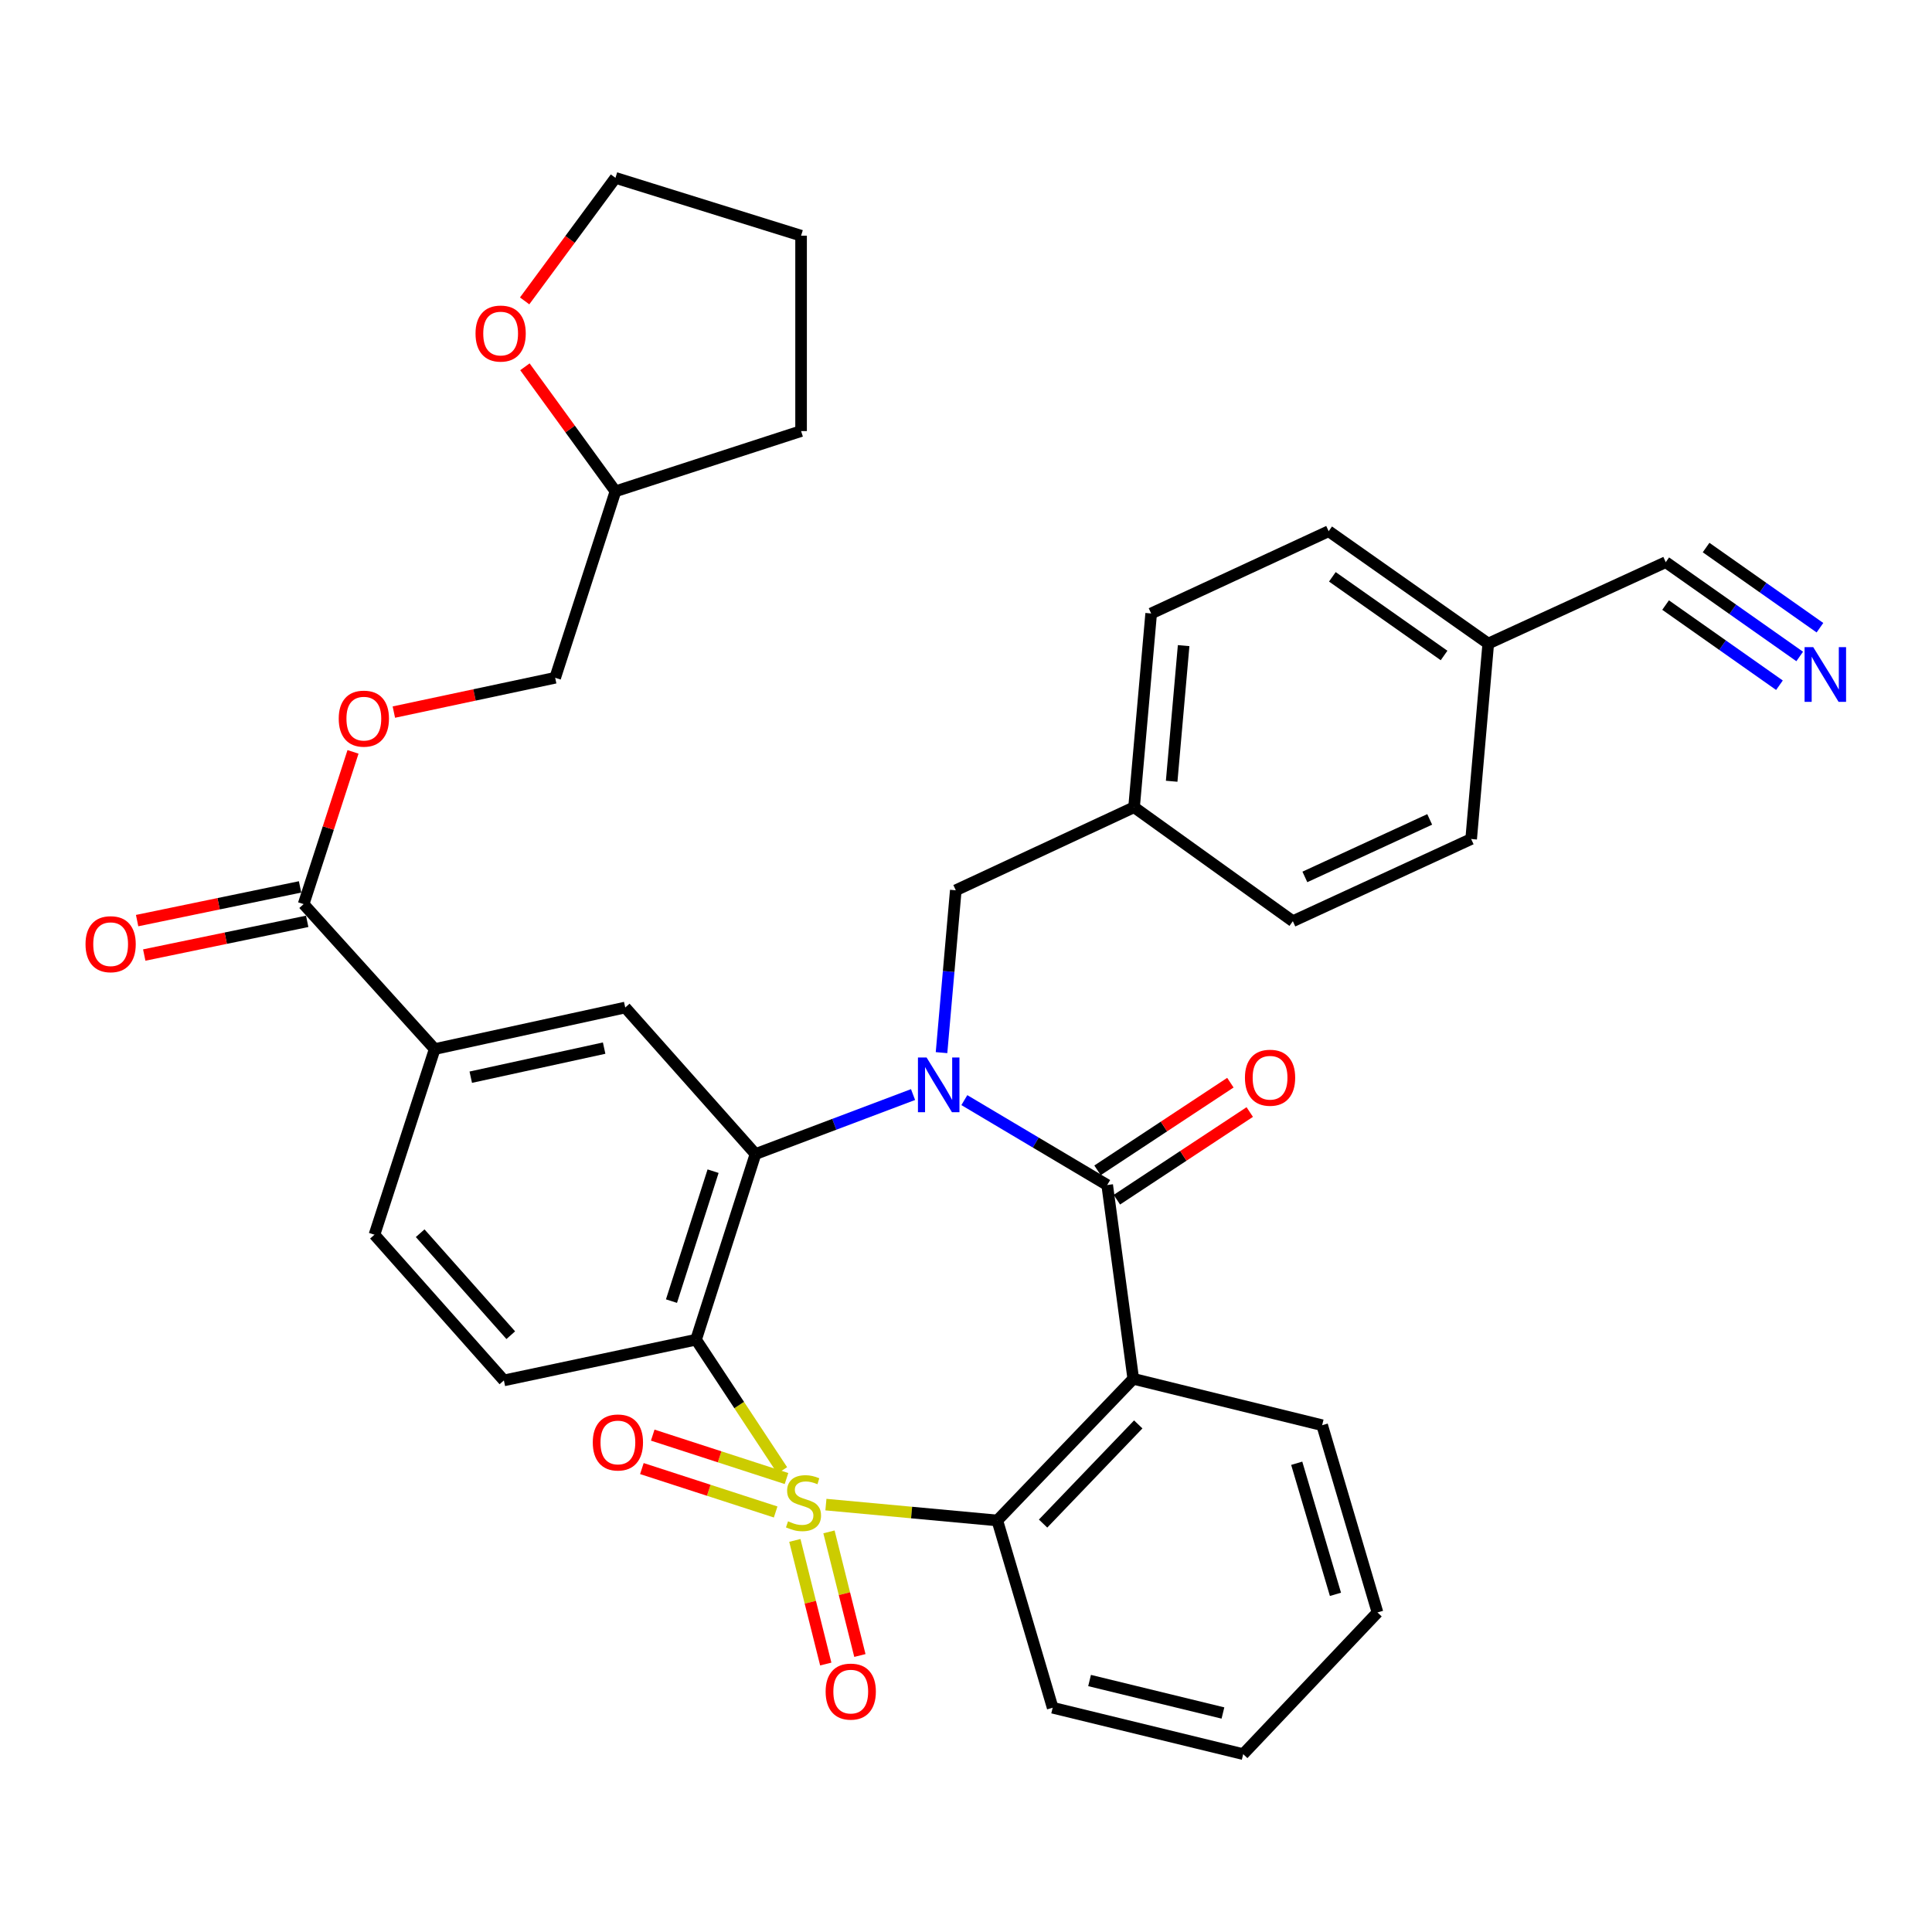 <?xml version='1.0' encoding='iso-8859-1'?>
<svg version='1.1' baseProfile='full'
              xmlns='http://www.w3.org/2000/svg'
                      xmlns:rdkit='http://www.rdkit.org/xml'
                      xmlns:xlink='http://www.w3.org/1999/xlink'
                  xml:space='preserve'
width='1000px' height='1000px' viewBox='0 0 1000 1000'>
<!-- END OF HEADER -->
<rect style='opacity:1.0;fill:#FFFFFF;stroke:none' width='1000' height='1000' x='0' y='0'> </rect>
<path class='bond-1' d='M 404.909,761.062 L 382.593,727.242' style='fill:none;fill-rule:evenodd;stroke:#CCCC00;stroke-width:6px;stroke-linecap:butt;stroke-linejoin:miter;stroke-opacity:1' />
<path class='bond-1' d='M 382.593,727.242 L 360.277,693.421' style='fill:none;fill-rule:evenodd;stroke:#000000;stroke-width:6px;stroke-linecap:butt;stroke-linejoin:miter;stroke-opacity:1' />
<path class='bond-5' d='M 427.49,778.78 L 471.848,782.886' style='fill:none;fill-rule:evenodd;stroke:#CCCC00;stroke-width:6px;stroke-linecap:butt;stroke-linejoin:miter;stroke-opacity:1' />
<path class='bond-5' d='M 471.848,782.886 L 516.207,786.991' style='fill:none;fill-rule:evenodd;stroke:#000000;stroke-width:6px;stroke-linecap:butt;stroke-linejoin:miter;stroke-opacity:1' />
<path class='bond-8' d='M 407.095,765.284 L 372.474,754.05' style='fill:none;fill-rule:evenodd;stroke:#CCCC00;stroke-width:6px;stroke-linecap:butt;stroke-linejoin:miter;stroke-opacity:1' />
<path class='bond-8' d='M 372.474,754.05 L 337.852,742.817' style='fill:none;fill-rule:evenodd;stroke:#FF0000;stroke-width:6px;stroke-linecap:butt;stroke-linejoin:miter;stroke-opacity:1' />
<path class='bond-8' d='M 401.477,782.599 L 366.856,771.366' style='fill:none;fill-rule:evenodd;stroke:#CCCC00;stroke-width:6px;stroke-linecap:butt;stroke-linejoin:miter;stroke-opacity:1' />
<path class='bond-8' d='M 366.856,771.366 L 332.234,760.133' style='fill:none;fill-rule:evenodd;stroke:#FF0000;stroke-width:6px;stroke-linecap:butt;stroke-linejoin:miter;stroke-opacity:1' />
<path class='bond-9' d='M 411.413,797.315 L 419.414,829.308' style='fill:none;fill-rule:evenodd;stroke:#CCCC00;stroke-width:6px;stroke-linecap:butt;stroke-linejoin:miter;stroke-opacity:1' />
<path class='bond-9' d='M 419.414,829.308 L 427.416,861.301' style='fill:none;fill-rule:evenodd;stroke:#FF0000;stroke-width:6px;stroke-linecap:butt;stroke-linejoin:miter;stroke-opacity:1' />
<path class='bond-9' d='M 429.073,792.898 L 437.075,824.891' style='fill:none;fill-rule:evenodd;stroke:#CCCC00;stroke-width:6px;stroke-linecap:butt;stroke-linejoin:miter;stroke-opacity:1' />
<path class='bond-9' d='M 437.075,824.891 L 445.076,856.884' style='fill:none;fill-rule:evenodd;stroke:#FF0000;stroke-width:6px;stroke-linecap:butt;stroke-linejoin:miter;stroke-opacity:1' />
<path class='bond-0' d='M 472.593,566.542 L 431.817,581.937' style='fill:none;fill-rule:evenodd;stroke:#0000FF;stroke-width:6px;stroke-linecap:butt;stroke-linejoin:miter;stroke-opacity:1' />
<path class='bond-0' d='M 431.817,581.937 L 391.042,597.332' style='fill:none;fill-rule:evenodd;stroke:#000000;stroke-width:6px;stroke-linecap:butt;stroke-linejoin:miter;stroke-opacity:1' />
<path class='bond-13' d='M 487.333,544.843 L 491.024,502.827' style='fill:none;fill-rule:evenodd;stroke:#0000FF;stroke-width:6px;stroke-linecap:butt;stroke-linejoin:miter;stroke-opacity:1' />
<path class='bond-13' d='M 491.024,502.827 L 494.716,460.81' style='fill:none;fill-rule:evenodd;stroke:#000000;stroke-width:6px;stroke-linecap:butt;stroke-linejoin:miter;stroke-opacity:1' />
<path class='bond-35' d='M 499.143,569.42 L 536.114,591.391' style='fill:none;fill-rule:evenodd;stroke:#0000FF;stroke-width:6px;stroke-linecap:butt;stroke-linejoin:miter;stroke-opacity:1' />
<path class='bond-35' d='M 536.114,591.391 L 573.085,613.362' style='fill:none;fill-rule:evenodd;stroke:#000000;stroke-width:6px;stroke-linecap:butt;stroke-linejoin:miter;stroke-opacity:1' />
<path class='bond-3' d='M 360.277,693.421 L 391.042,597.332' style='fill:none;fill-rule:evenodd;stroke:#000000;stroke-width:6px;stroke-linecap:butt;stroke-linejoin:miter;stroke-opacity:1' />
<path class='bond-3' d='M 347.554,673.457 L 369.09,606.195' style='fill:none;fill-rule:evenodd;stroke:#000000;stroke-width:6px;stroke-linecap:butt;stroke-linejoin:miter;stroke-opacity:1' />
<path class='bond-10' d='M 360.277,693.421 L 260.811,714.497' style='fill:none;fill-rule:evenodd;stroke:#000000;stroke-width:6px;stroke-linecap:butt;stroke-linejoin:miter;stroke-opacity:1' />
<path class='bond-2' d='M 573.085,613.362 L 586.577,713.668' style='fill:none;fill-rule:evenodd;stroke:#000000;stroke-width:6px;stroke-linecap:butt;stroke-linejoin:miter;stroke-opacity:1' />
<path class='bond-15' d='M 578.098,620.96 L 612.484,598.274' style='fill:none;fill-rule:evenodd;stroke:#000000;stroke-width:6px;stroke-linecap:butt;stroke-linejoin:miter;stroke-opacity:1' />
<path class='bond-15' d='M 612.484,598.274 L 646.869,575.588' style='fill:none;fill-rule:evenodd;stroke:#FF0000;stroke-width:6px;stroke-linecap:butt;stroke-linejoin:miter;stroke-opacity:1' />
<path class='bond-15' d='M 568.073,605.765 L 602.459,583.079' style='fill:none;fill-rule:evenodd;stroke:#000000;stroke-width:6px;stroke-linecap:butt;stroke-linejoin:miter;stroke-opacity:1' />
<path class='bond-15' d='M 602.459,583.079 L 636.844,560.393' style='fill:none;fill-rule:evenodd;stroke:#FF0000;stroke-width:6px;stroke-linecap:butt;stroke-linejoin:miter;stroke-opacity:1' />
<path class='bond-6' d='M 391.042,597.332 L 323.616,521.491' style='fill:none;fill-rule:evenodd;stroke:#000000;stroke-width:6px;stroke-linecap:butt;stroke-linejoin:miter;stroke-opacity:1' />
<path class='bond-4' d='M 586.577,713.668 L 516.207,786.991' style='fill:none;fill-rule:evenodd;stroke:#000000;stroke-width:6px;stroke-linecap:butt;stroke-linejoin:miter;stroke-opacity:1' />
<path class='bond-4' d='M 589.156,737.272 L 539.897,788.598' style='fill:none;fill-rule:evenodd;stroke:#000000;stroke-width:6px;stroke-linecap:butt;stroke-linejoin:miter;stroke-opacity:1' />
<path class='bond-22' d='M 586.577,713.668 L 684.344,737.688' style='fill:none;fill-rule:evenodd;stroke:#000000;stroke-width:6px;stroke-linecap:butt;stroke-linejoin:miter;stroke-opacity:1' />
<path class='bond-25' d='M 516.207,786.991 L 544.859,883.919' style='fill:none;fill-rule:evenodd;stroke:#000000;stroke-width:6px;stroke-linecap:butt;stroke-linejoin:miter;stroke-opacity:1' />
<path class='bond-37' d='M 323.616,521.491 L 224.999,542.993' style='fill:none;fill-rule:evenodd;stroke:#000000;stroke-width:6px;stroke-linecap:butt;stroke-linejoin:miter;stroke-opacity:1' />
<path class='bond-37' d='M 312.701,542.503 L 243.669,557.554' style='fill:none;fill-rule:evenodd;stroke:#000000;stroke-width:6px;stroke-linecap:butt;stroke-linejoin:miter;stroke-opacity:1' />
<path class='bond-7' d='M 157.157,467.971 L 224.999,542.993' style='fill:none;fill-rule:evenodd;stroke:#000000;stroke-width:6px;stroke-linecap:butt;stroke-linejoin:miter;stroke-opacity:1' />
<path class='bond-16' d='M 157.157,467.971 L 169.939,428.569' style='fill:none;fill-rule:evenodd;stroke:#000000;stroke-width:6px;stroke-linecap:butt;stroke-linejoin:miter;stroke-opacity:1' />
<path class='bond-16' d='M 169.939,428.569 L 182.72,389.168' style='fill:none;fill-rule:evenodd;stroke:#FF0000;stroke-width:6px;stroke-linecap:butt;stroke-linejoin:miter;stroke-opacity:1' />
<path class='bond-18' d='M 155.314,459.057 L 113.143,467.78' style='fill:none;fill-rule:evenodd;stroke:#000000;stroke-width:6px;stroke-linecap:butt;stroke-linejoin:miter;stroke-opacity:1' />
<path class='bond-18' d='M 113.143,467.78 L 70.973,476.502' style='fill:none;fill-rule:evenodd;stroke:#FF0000;stroke-width:6px;stroke-linecap:butt;stroke-linejoin:miter;stroke-opacity:1' />
<path class='bond-18' d='M 159.001,476.884 L 116.831,485.607' style='fill:none;fill-rule:evenodd;stroke:#000000;stroke-width:6px;stroke-linecap:butt;stroke-linejoin:miter;stroke-opacity:1' />
<path class='bond-18' d='M 116.831,485.607 L 74.66,494.329' style='fill:none;fill-rule:evenodd;stroke:#FF0000;stroke-width:6px;stroke-linecap:butt;stroke-linejoin:miter;stroke-opacity:1' />
<path class='bond-17' d='M 260.811,714.497 L 193.819,639.081' style='fill:none;fill-rule:evenodd;stroke:#000000;stroke-width:6px;stroke-linecap:butt;stroke-linejoin:miter;stroke-opacity:1' />
<path class='bond-17' d='M 264.372,691.095 L 217.478,638.304' style='fill:none;fill-rule:evenodd;stroke:#000000;stroke-width:6px;stroke-linecap:butt;stroke-linejoin:miter;stroke-opacity:1' />
<path class='bond-11' d='M 224.999,542.993 L 193.819,639.081' style='fill:none;fill-rule:evenodd;stroke:#000000;stroke-width:6px;stroke-linecap:butt;stroke-linejoin:miter;stroke-opacity:1' />
<path class='bond-12' d='M 931.522,339.787 L 896.856,315.381' style='fill:none;fill-rule:evenodd;stroke:#0000FF;stroke-width:6px;stroke-linecap:butt;stroke-linejoin:miter;stroke-opacity:1' />
<path class='bond-12' d='M 896.856,315.381 L 862.19,290.974' style='fill:none;fill-rule:evenodd;stroke:#000000;stroke-width:6px;stroke-linecap:butt;stroke-linejoin:miter;stroke-opacity:1' />
<path class='bond-12' d='M 942.002,324.902 L 912.536,304.156' style='fill:none;fill-rule:evenodd;stroke:#0000FF;stroke-width:6px;stroke-linecap:butt;stroke-linejoin:miter;stroke-opacity:1' />
<path class='bond-12' d='M 912.536,304.156 L 883.07,283.411' style='fill:none;fill-rule:evenodd;stroke:#000000;stroke-width:6px;stroke-linecap:butt;stroke-linejoin:miter;stroke-opacity:1' />
<path class='bond-12' d='M 921.042,354.672 L 891.576,333.927' style='fill:none;fill-rule:evenodd;stroke:#0000FF;stroke-width:6px;stroke-linecap:butt;stroke-linejoin:miter;stroke-opacity:1' />
<path class='bond-12' d='M 891.576,333.927 L 862.11,313.181' style='fill:none;fill-rule:evenodd;stroke:#000000;stroke-width:6px;stroke-linecap:butt;stroke-linejoin:miter;stroke-opacity:1' />
<path class='bond-21' d='M 494.716,460.81 L 586.992,417.818' style='fill:none;fill-rule:evenodd;stroke:#000000;stroke-width:6px;stroke-linecap:butt;stroke-linejoin:miter;stroke-opacity:1' />
<path class='bond-14' d='M 862.19,290.974 L 770.319,333.117' style='fill:none;fill-rule:evenodd;stroke:#000000;stroke-width:6px;stroke-linecap:butt;stroke-linejoin:miter;stroke-opacity:1' />
<path class='bond-23' d='M 203.858,368.578 L 245.608,359.697' style='fill:none;fill-rule:evenodd;stroke:#FF0000;stroke-width:6px;stroke-linecap:butt;stroke-linejoin:miter;stroke-opacity:1' />
<path class='bond-23' d='M 245.608,359.697 L 287.359,350.816' style='fill:none;fill-rule:evenodd;stroke:#000000;stroke-width:6px;stroke-linecap:butt;stroke-linejoin:miter;stroke-opacity:1' />
<path class='bond-19' d='M 271.698,189.852 L 295.129,222.082' style='fill:none;fill-rule:evenodd;stroke:#FF0000;stroke-width:6px;stroke-linecap:butt;stroke-linejoin:miter;stroke-opacity:1' />
<path class='bond-19' d='M 295.129,222.082 L 318.559,254.313' style='fill:none;fill-rule:evenodd;stroke:#000000;stroke-width:6px;stroke-linecap:butt;stroke-linejoin:miter;stroke-opacity:1' />
<path class='bond-30' d='M 271.549,155.744 L 295.054,123.903' style='fill:none;fill-rule:evenodd;stroke:#FF0000;stroke-width:6px;stroke-linecap:butt;stroke-linejoin:miter;stroke-opacity:1' />
<path class='bond-30' d='M 295.054,123.903 L 318.559,92.062' style='fill:none;fill-rule:evenodd;stroke:#000000;stroke-width:6px;stroke-linecap:butt;stroke-linejoin:miter;stroke-opacity:1' />
<path class='bond-20' d='M 770.319,333.117 L 687.712,274.954' style='fill:none;fill-rule:evenodd;stroke:#000000;stroke-width:6px;stroke-linecap:butt;stroke-linejoin:miter;stroke-opacity:1' />
<path class='bond-20' d='M 747.448,339.277 L 689.623,298.564' style='fill:none;fill-rule:evenodd;stroke:#000000;stroke-width:6px;stroke-linecap:butt;stroke-linejoin:miter;stroke-opacity:1' />
<path class='bond-38' d='M 770.319,333.117 L 761.47,434.272' style='fill:none;fill-rule:evenodd;stroke:#000000;stroke-width:6px;stroke-linecap:butt;stroke-linejoin:miter;stroke-opacity:1' />
<path class='bond-28' d='M 586.992,417.818 L 669.174,476.81' style='fill:none;fill-rule:evenodd;stroke:#000000;stroke-width:6px;stroke-linecap:butt;stroke-linejoin:miter;stroke-opacity:1' />
<path class='bond-29' d='M 586.992,417.818 L 595.841,317.532' style='fill:none;fill-rule:evenodd;stroke:#000000;stroke-width:6px;stroke-linecap:butt;stroke-linejoin:miter;stroke-opacity:1' />
<path class='bond-29' d='M 606.453,404.375 L 612.647,334.175' style='fill:none;fill-rule:evenodd;stroke:#000000;stroke-width:6px;stroke-linecap:butt;stroke-linejoin:miter;stroke-opacity:1' />
<path class='bond-36' d='M 684.344,737.688 L 712.986,834.605' style='fill:none;fill-rule:evenodd;stroke:#000000;stroke-width:6px;stroke-linecap:butt;stroke-linejoin:miter;stroke-opacity:1' />
<path class='bond-36' d='M 671.182,757.385 L 691.231,825.227' style='fill:none;fill-rule:evenodd;stroke:#000000;stroke-width:6px;stroke-linecap:butt;stroke-linejoin:miter;stroke-opacity:1' />
<path class='bond-24' d='M 287.359,350.816 L 318.559,254.313' style='fill:none;fill-rule:evenodd;stroke:#000000;stroke-width:6px;stroke-linecap:butt;stroke-linejoin:miter;stroke-opacity:1' />
<path class='bond-31' d='M 318.559,254.313 L 414.637,223.123' style='fill:none;fill-rule:evenodd;stroke:#000000;stroke-width:6px;stroke-linecap:butt;stroke-linejoin:miter;stroke-opacity:1' />
<path class='bond-33' d='M 544.859,883.919 L 643.475,907.938' style='fill:none;fill-rule:evenodd;stroke:#000000;stroke-width:6px;stroke-linecap:butt;stroke-linejoin:miter;stroke-opacity:1' />
<path class='bond-33' d='M 563.959,869.835 L 632.991,886.648' style='fill:none;fill-rule:evenodd;stroke:#000000;stroke-width:6px;stroke-linecap:butt;stroke-linejoin:miter;stroke-opacity:1' />
<path class='bond-26' d='M 761.47,434.272 L 669.174,476.81' style='fill:none;fill-rule:evenodd;stroke:#000000;stroke-width:6px;stroke-linecap:butt;stroke-linejoin:miter;stroke-opacity:1' />
<path class='bond-26' d='M 740.006,424.12 L 675.399,453.896' style='fill:none;fill-rule:evenodd;stroke:#000000;stroke-width:6px;stroke-linecap:butt;stroke-linejoin:miter;stroke-opacity:1' />
<path class='bond-27' d='M 687.712,274.954 L 595.841,317.532' style='fill:none;fill-rule:evenodd;stroke:#000000;stroke-width:6px;stroke-linecap:butt;stroke-linejoin:miter;stroke-opacity:1' />
<path class='bond-39' d='M 318.559,92.062 L 414.637,121.987' style='fill:none;fill-rule:evenodd;stroke:#000000;stroke-width:6px;stroke-linecap:butt;stroke-linejoin:miter;stroke-opacity:1' />
<path class='bond-34' d='M 414.637,223.123 L 414.637,121.987' style='fill:none;fill-rule:evenodd;stroke:#000000;stroke-width:6px;stroke-linecap:butt;stroke-linejoin:miter;stroke-opacity:1' />
<path class='bond-32' d='M 712.986,834.605 L 643.475,907.938' style='fill:none;fill-rule:evenodd;stroke:#000000;stroke-width:6px;stroke-linecap:butt;stroke-linejoin:miter;stroke-opacity:1' />
<path  class='atom-0' d='M 407.891 787.427
Q 408.211 787.547, 409.531 788.107
Q 410.851 788.667, 412.291 789.027
Q 413.771 789.347, 415.211 789.347
Q 417.891 789.347, 419.451 788.067
Q 421.011 786.747, 421.011 784.467
Q 421.011 782.907, 420.211 781.947
Q 419.451 780.987, 418.251 780.467
Q 417.051 779.947, 415.051 779.347
Q 412.531 778.587, 411.011 777.867
Q 409.531 777.147, 408.451 775.627
Q 407.411 774.107, 407.411 771.547
Q 407.411 767.987, 409.811 765.787
Q 412.251 763.587, 417.051 763.587
Q 420.331 763.587, 424.051 765.147
L 423.131 768.227
Q 419.731 766.827, 417.171 766.827
Q 414.411 766.827, 412.891 767.987
Q 411.371 769.107, 411.411 771.067
Q 411.411 772.587, 412.171 773.507
Q 412.971 774.427, 414.091 774.947
Q 415.251 775.467, 417.171 776.067
Q 419.731 776.867, 421.251 777.667
Q 422.771 778.467, 423.851 780.107
Q 424.971 781.707, 424.971 784.467
Q 424.971 788.387, 422.331 790.507
Q 419.731 792.587, 415.371 792.587
Q 412.851 792.587, 410.931 792.027
Q 409.051 791.507, 406.811 790.587
L 407.891 787.427
' fill='#CCCC00'/>
<path  class='atom-1' d='M 479.607 547.371
L 488.887 562.371
Q 489.807 563.851, 491.287 566.531
Q 492.767 569.211, 492.847 569.371
L 492.847 547.371
L 496.607 547.371
L 496.607 575.691
L 492.727 575.691
L 482.767 559.291
Q 481.607 557.371, 480.367 555.171
Q 479.167 552.971, 478.807 552.291
L 478.807 575.691
L 475.127 575.691
L 475.127 547.371
L 479.607 547.371
' fill='#0000FF'/>
<path  class='atom-9' d='M 306.823 746.617
Q 306.823 739.817, 310.183 736.017
Q 313.543 732.217, 319.823 732.217
Q 326.103 732.217, 329.463 736.017
Q 332.823 739.817, 332.823 746.617
Q 332.823 753.497, 329.423 757.417
Q 326.023 761.297, 319.823 761.297
Q 313.583 761.297, 310.183 757.417
Q 306.823 753.537, 306.823 746.617
M 319.823 758.097
Q 324.143 758.097, 326.463 755.217
Q 328.823 752.297, 328.823 746.617
Q 328.823 741.057, 326.463 738.257
Q 324.143 735.417, 319.823 735.417
Q 315.503 735.417, 313.143 738.217
Q 310.823 741.017, 310.823 746.617
Q 310.823 752.337, 313.143 755.217
Q 315.503 758.097, 319.823 758.097
' fill='#FF0000'/>
<path  class='atom-10' d='M 427.346 875.564
Q 427.346 868.764, 430.706 864.964
Q 434.066 861.164, 440.346 861.164
Q 446.626 861.164, 449.986 864.964
Q 453.346 868.764, 453.346 875.564
Q 453.346 882.444, 449.946 886.364
Q 446.546 890.244, 440.346 890.244
Q 434.106 890.244, 430.706 886.364
Q 427.346 882.484, 427.346 875.564
M 440.346 887.044
Q 444.666 887.044, 446.986 884.164
Q 449.346 881.244, 449.346 875.564
Q 449.346 870.004, 446.986 867.204
Q 444.666 864.364, 440.346 864.364
Q 436.026 864.364, 433.666 867.164
Q 431.346 869.964, 431.346 875.564
Q 431.346 881.284, 433.666 884.164
Q 436.026 887.044, 440.346 887.044
' fill='#FF0000'/>
<path  class='atom-13' d='M 938.527 334.967
L 947.807 349.967
Q 948.727 351.447, 950.207 354.127
Q 951.687 356.807, 951.767 356.967
L 951.767 334.967
L 955.527 334.967
L 955.527 363.287
L 951.647 363.287
L 941.687 346.887
Q 940.527 344.967, 939.287 342.767
Q 938.087 340.567, 937.727 339.887
L 937.727 363.287
L 934.047 363.287
L 934.047 334.967
L 938.527 334.967
' fill='#0000FF'/>
<path  class='atom-16' d='M 644.382 557.828
Q 644.382 551.028, 647.742 547.228
Q 651.102 543.428, 657.382 543.428
Q 663.662 543.428, 667.022 547.228
Q 670.382 551.028, 670.382 557.828
Q 670.382 564.708, 666.982 568.628
Q 663.582 572.508, 657.382 572.508
Q 651.142 572.508, 647.742 568.628
Q 644.382 564.748, 644.382 557.828
M 657.382 569.308
Q 661.702 569.308, 664.022 566.428
Q 666.382 563.508, 666.382 557.828
Q 666.382 552.268, 664.022 549.468
Q 661.702 546.628, 657.382 546.628
Q 653.062 546.628, 650.702 549.428
Q 648.382 552.228, 648.382 557.828
Q 648.382 563.548, 650.702 566.428
Q 653.062 569.308, 657.382 569.308
' fill='#FF0000'/>
<path  class='atom-17' d='M 175.327 371.962
Q 175.327 365.162, 178.687 361.362
Q 182.047 357.562, 188.327 357.562
Q 194.607 357.562, 197.967 361.362
Q 201.327 365.162, 201.327 371.962
Q 201.327 378.842, 197.927 382.762
Q 194.527 386.642, 188.327 386.642
Q 182.087 386.642, 178.687 382.762
Q 175.327 378.882, 175.327 371.962
M 188.327 383.442
Q 192.647 383.442, 194.967 380.562
Q 197.327 377.642, 197.327 371.962
Q 197.327 366.402, 194.967 363.602
Q 192.647 360.762, 188.327 360.762
Q 184.007 360.762, 181.647 363.562
Q 179.327 366.362, 179.327 371.962
Q 179.327 377.682, 181.647 380.562
Q 184.007 383.442, 188.327 383.442
' fill='#FF0000'/>
<path  class='atom-19' d='M 44.266 488.712
Q 44.266 481.912, 47.626 478.112
Q 50.986 474.312, 57.266 474.312
Q 63.546 474.312, 66.906 478.112
Q 70.266 481.912, 70.266 488.712
Q 70.266 495.592, 66.866 499.512
Q 63.466 503.392, 57.266 503.392
Q 51.026 503.392, 47.626 499.512
Q 44.266 495.632, 44.266 488.712
M 57.266 500.192
Q 61.586 500.192, 63.906 497.312
Q 66.266 494.392, 66.266 488.712
Q 66.266 483.152, 63.906 480.352
Q 61.586 477.512, 57.266 477.512
Q 52.946 477.512, 50.586 480.312
Q 48.266 483.112, 48.266 488.712
Q 48.266 494.432, 50.586 497.312
Q 52.946 500.192, 57.266 500.192
' fill='#FF0000'/>
<path  class='atom-20' d='M 246.132 172.645
Q 246.132 165.845, 249.492 162.045
Q 252.852 158.245, 259.132 158.245
Q 265.412 158.245, 268.772 162.045
Q 272.132 165.845, 272.132 172.645
Q 272.132 179.525, 268.732 183.445
Q 265.332 187.325, 259.132 187.325
Q 252.892 187.325, 249.492 183.445
Q 246.132 179.565, 246.132 172.645
M 259.132 184.125
Q 263.452 184.125, 265.772 181.245
Q 268.132 178.325, 268.132 172.645
Q 268.132 167.085, 265.772 164.285
Q 263.452 161.445, 259.132 161.445
Q 254.812 161.445, 252.452 164.245
Q 250.132 167.045, 250.132 172.645
Q 250.132 178.365, 252.452 181.245
Q 254.812 184.125, 259.132 184.125
' fill='#FF0000'/>
</svg>
